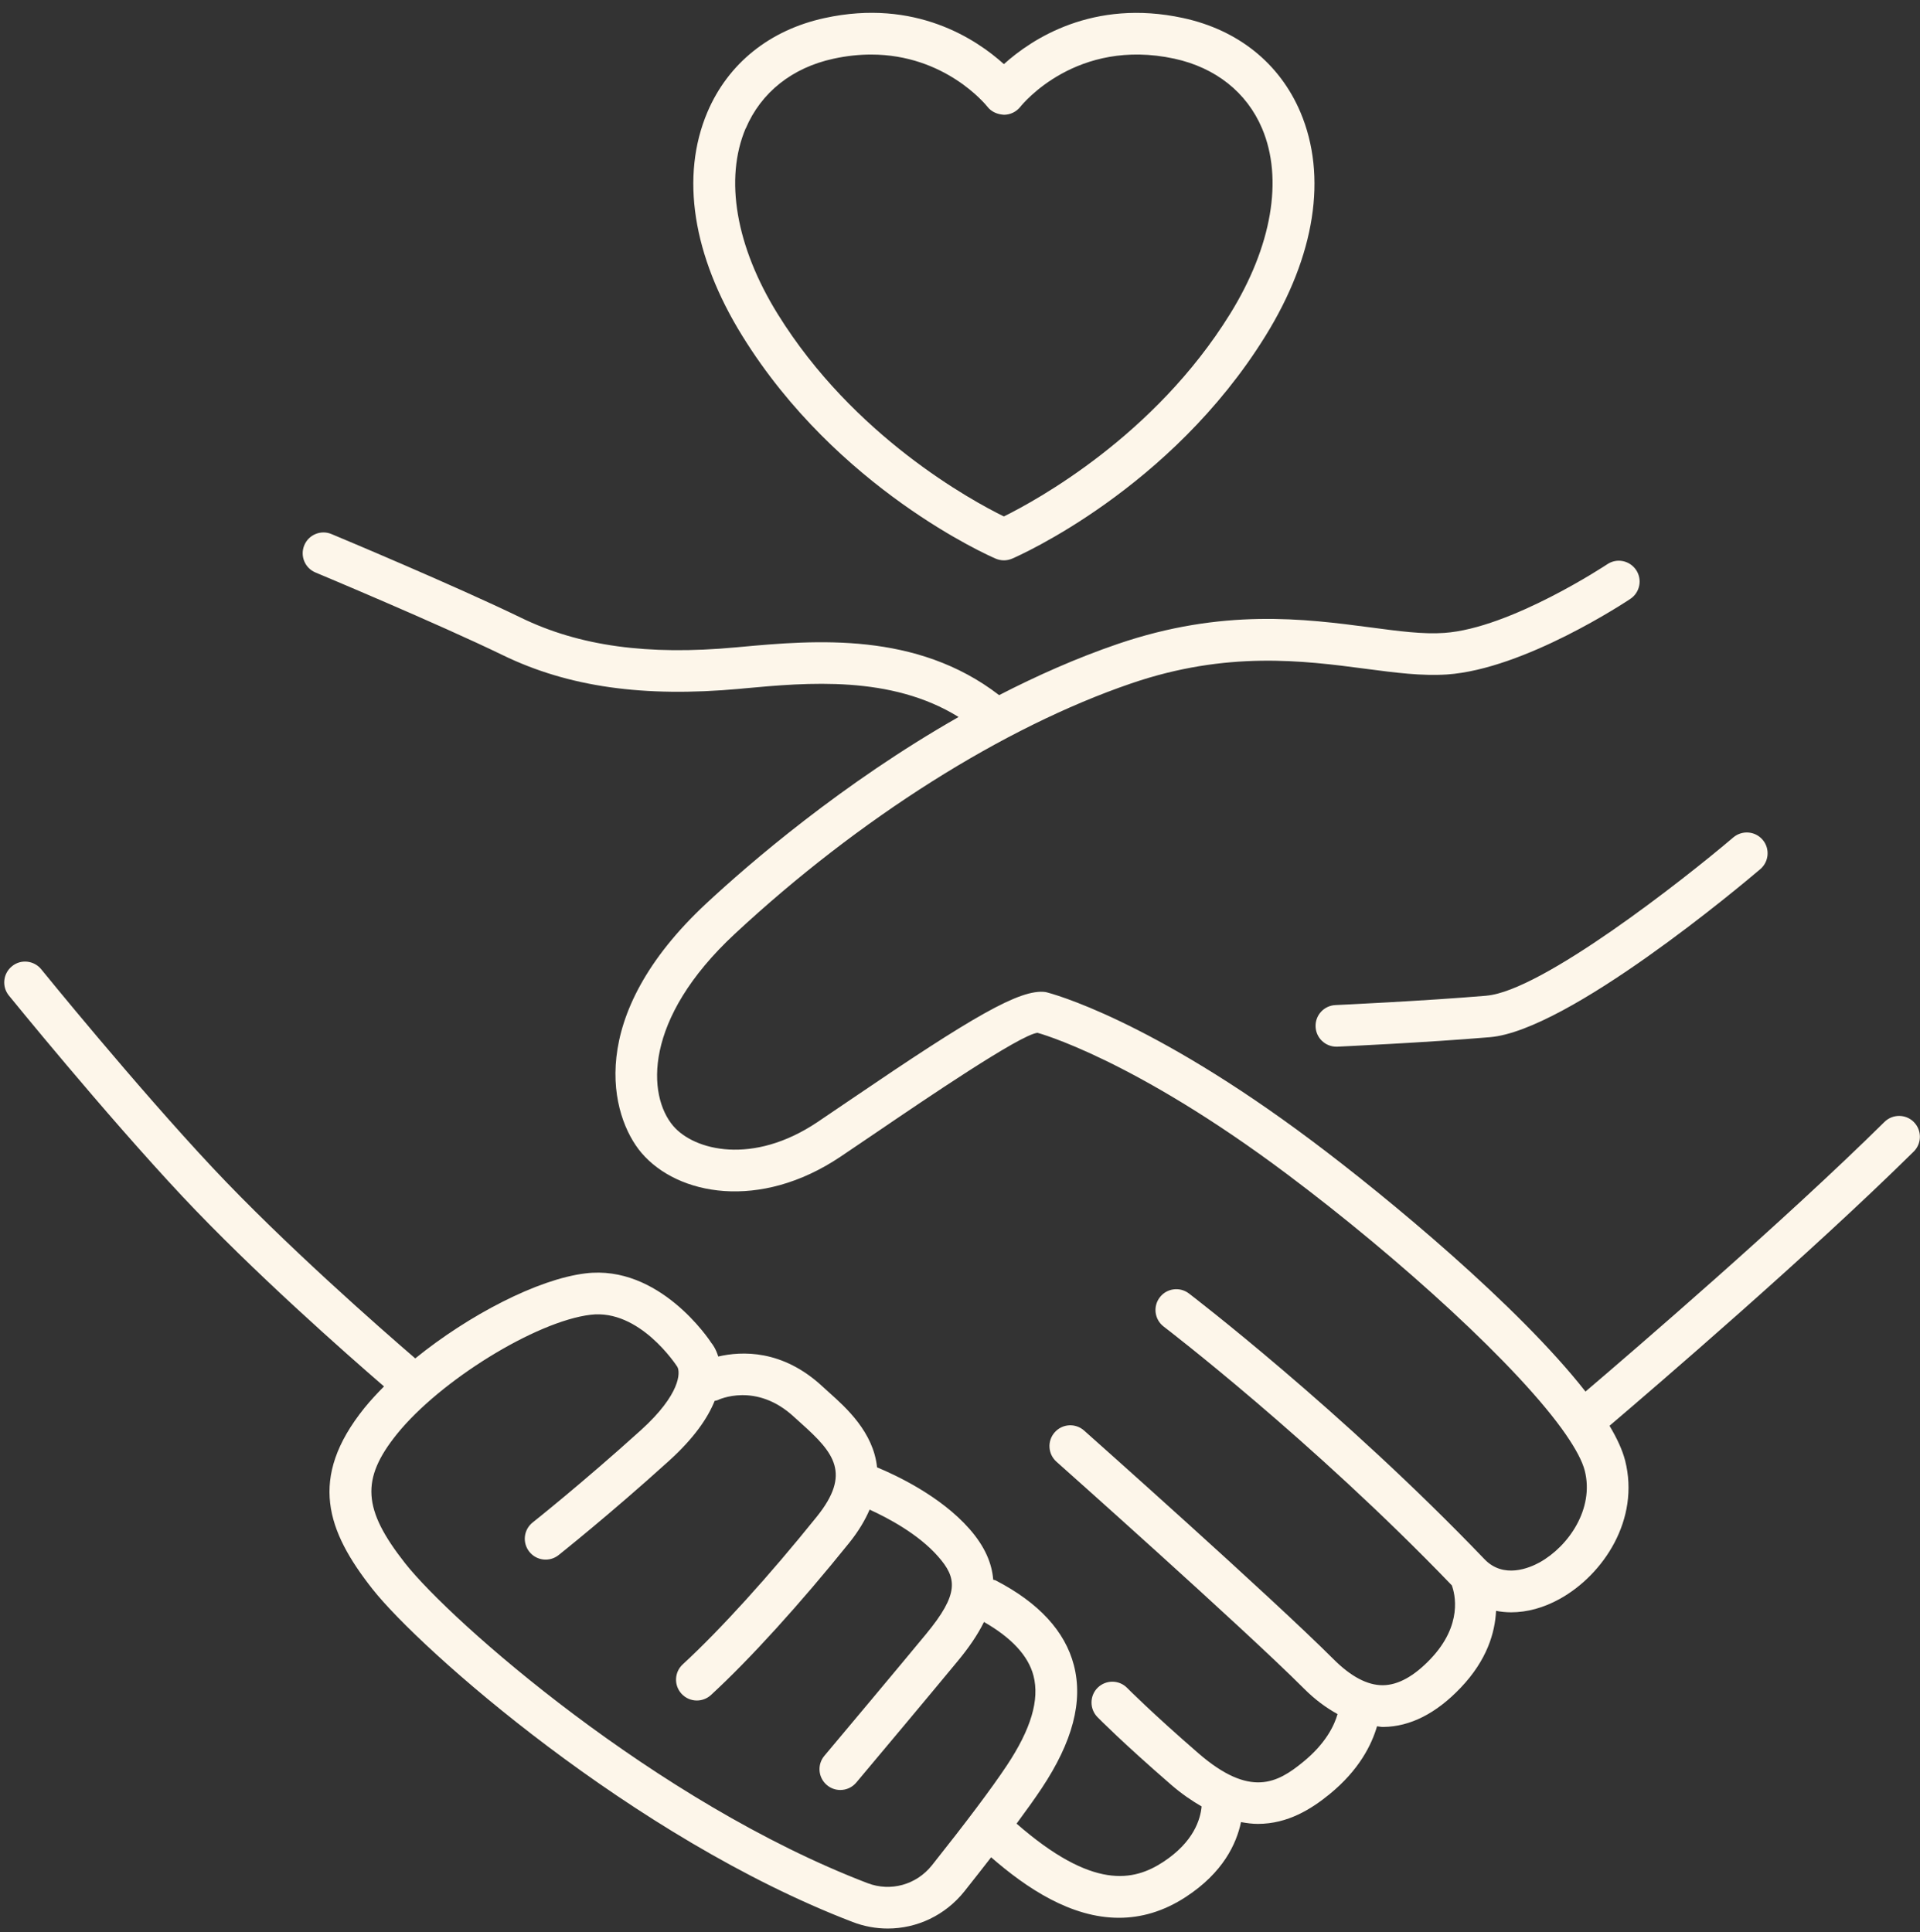 <?xml version="1.0" encoding="UTF-8" standalone="no"?><svg xmlns="http://www.w3.org/2000/svg" xmlns:xlink="http://www.w3.org/1999/xlink" fill="#fdf6ea" height="46.4" preserveAspectRatio="xMidYMid meet" version="1" viewBox="8.9 8.7 46.1 46.4" width="46.1" zoomAndPan="magnify"><rect x="8.9" y="8.7" width="46.1" height="46.4" fill="#333333" stroke="none"/><g id="change1_1"><path d="M54.854,35.646c-.194-.196-.511-.198-.707-.004-2.411,2.382-5.994,5.465-7.179,6.475-1.597-2.043-4.74-4.651-6.564-6.018-3.891-2.918-6.248-3.541-6.399-3.576-.608-.084-1.76,.596-4.653,2.564l-.826,.56c-1.554,1.042-2.96,.68-3.462,.091-.618-.726-.734-2.554,1.481-4.614,2.983-2.774,6.45-4.964,9.511-6.011,2.305-.79,4.145-.548,5.623-.354,.731,.096,1.359,.178,1.964,.138,1.859-.128,4.3-1.747,4.403-1.816,.229-.153,.291-.464,.138-.693-.154-.229-.464-.293-.693-.138-.023,.015-2.323,1.54-3.916,1.649-.501,.036-1.086-.042-1.766-.132-1.58-.208-3.548-.466-6.077,.399-.985,.337-1.937,.761-2.843,1.227-1.979-1.527-4.409-1.323-6.211-1.157l-.112,.01c-2.115,.196-3.758-.031-5.16-.713-1.577-.766-4.426-1.958-4.547-2.008-.252-.107-.547,.013-.653,.269-.106,.255,.014,.548,.269,.654,.029,.012,2.943,1.231,4.494,1.984,1.575,.765,3.384,1.02,5.689,.81l.112-.011c1.512-.14,3.522-.32,5.146,.687-2.802,1.596-5.027,3.519-6.052,4.472-2.942,2.737-2.308,5.118-1.562,5.995,.868,1.019,2.84,1.395,4.78,.091l.832-.563c1.216-.827,3.479-2.366,3.896-2.411,.022,.006,2.288,.616,5.995,3.396,2.686,2.014,5.585,4.641,6.698,6.259l.003,.006,.001,.001c.227,.331,.385,.623,.444,.855,.23,.911-.387,1.813-1.085,2.201-.246,.135-.867,.4-1.324-.078-3.431-3.581-7.06-6.353-7.096-6.381-.22-.167-.534-.125-.7,.095-.168,.22-.125,.533,.095,.701,.035,.027,3.561,2.723,6.917,6.213,.074,.2,.273,.945-.511,1.769-.394,.414-.777,.626-1.141,.63l-.011,0c-.366,0-.763-.21-1.177-.625-1.5-1.5-5.806-5.328-5.988-5.49-.206-.184-.523-.166-.706,.042-.184,.207-.164,.522,.042,.706,.044,.04,4.466,3.971,5.945,5.45,.263,.264,.532,.46,.804,.61-.077,.27-.281,.705-.827,1.15-.615,.504-1.27,.869-2.513-.208-1.126-.977-1.706-1.564-1.712-1.57-.193-.197-.509-.199-.707-.006-.196,.193-.199,.51-.006,.707,.024,.025,.609,.619,1.77,1.625,.256,.222,.497,.384,.731,.52-.028,.305-.186,.852-.925,1.335-.707,.461-1.687,.677-3.518-.922,.239-.323,.446-.613,.601-.846,.746-1.122,1-2.09,.775-2.958-.212-.816-.843-1.501-1.876-2.036-.019-.01-.041-.01-.061-.017-.03-.387-.194-.792-.571-1.221-.693-.789-1.762-1.289-2.218-1.478-.086-.844-.749-1.438-1.146-1.793l-.161-.146c-.966-.899-1.95-.852-2.506-.722-.059-.192-.144-.303-.162-.322-.049-.078-1.252-1.892-3.025-1.675-1.147,.138-2.805,1.002-4.088,2.042-.834-.718-3.14-2.739-4.865-4.579-1.843-1.966-4.093-4.737-4.115-4.765-.175-.215-.492-.248-.703-.073-.215,.174-.248,.489-.074,.703,.023,.028,2.295,2.827,4.162,4.819,1.695,1.808,3.928,3.776,4.845,4.568-.171,.172-.332,.346-.472,.519-1.354,1.684-.901,2.954,.193,4.344,1.148,1.459,6.266,5.98,11.534,7.999,.274,.105,.559,.156,.839,.156,.701,0,1.382-.316,1.842-.894,.232-.292,.443-.562,.641-.817,.849,.739,1.915,1.454,3.07,1.453,.521,0,1.062-.146,1.605-.501,.893-.583,1.214-1.272,1.325-1.797,.14,.026,.276,.043,.406,.043,.719,0,1.287-.36,1.716-.71,.719-.586,1.016-1.196,1.144-1.634,.044,.003,.087,.016,.131,.016l.024-0c.642-.008,1.266-.324,1.853-.941,.633-.665,.823-1.318,.85-1.847,.118,.023,.239,.035,.363,.035,.379,0,.777-.106,1.167-.322,1.051-.583,1.927-1.91,1.569-3.321-.064-.251-.193-.532-.375-.836,1.112-.947,4.817-4.129,7.304-6.585,.196-.194,.198-.511,.004-.708Zm-23.58,17.85c-.372,.465-.988,.637-1.541,.427-5.087-1.949-10.006-6.286-11.106-7.683-1.02-1.296-1.066-2.02-.199-3.099,1.038-1.29,3.341-2.71,4.65-2.868,1.178-.145,2.057,1.208,2.084,1.248,.079,.131,.078,.662-.874,1.523-1.396,1.262-2.586,2.207-2.598,2.216-.217,.172-.253,.486-.081,.703,.172,.217,.487,.252,.702,.082,.012-.01,1.227-.974,2.646-2.259,.613-.554,.939-1.039,1.102-1.445,.025-.008,.051-.008,.076-.02,.01-.005,.918-.445,1.835,.409l.176,.159c.781,.7,1.196,1.199,.366,2.232-1.144,1.422-2.316,2.715-3.219,3.547-.203,.188-.216,.503-.028,.707,.099,.107,.232,.161,.367,.161,.121,0,.243-.044,.339-.132,.938-.864,2.147-2.197,3.32-3.655,.226-.282,.381-.546,.489-.797,.443,.202,1.171,.587,1.644,1.125,.455,.517,.515,.892-.294,1.87-.652,.79-1.885,2.26-2.436,2.917-.178,.211-.15,.527,.062,.704,.094,.079,.208,.117,.321,.117,.143,0,.284-.061,.383-.179,.553-.658,1.787-2.131,2.441-2.923,.248-.3,.467-.611,.625-.933,.656,.376,1.064,.808,1.189,1.292,.149,.577-.06,1.281-.64,2.154-.359,.541-.966,1.35-1.802,2.402Zm13.317-20.886c1.327-.112,4.728-2.781,5.926-3.8,.213-.179,.526-.153,.705,.057,.179,.21,.153,.526-.057,.705-.466,.396-4.606,3.875-6.49,4.035-1.504,.128-3.645,.227-3.666,.228l-.022,0c-.266,0-.487-.209-.499-.477-.013-.276,.2-.51,.477-.522,.021-.001,2.143-.099,3.627-.225Zm-11.785-10.495c.063,.027,.131,.041,.198,.041s.135-.014,.198-.041c.154-.066,3.807-1.671,6.083-5.349,1.193-1.927,1.49-3.835,.838-5.373-.498-1.172-1.497-1.975-2.815-2.26-2.172-.471-3.644,.511-4.304,1.107-.66-.597-2.128-1.581-4.303-1.107-1.318,.286-2.318,1.088-2.816,2.26-.652,1.538-.355,3.446,.838,5.373,2.276,3.678,5.929,5.283,6.083,5.349Zm-6-10.331c.367-.865,1.115-1.459,2.106-1.674,.321-.07,.623-.1,.904-.1,1.773,0,2.747,1.197,2.793,1.254,.095,.122,.237,.182,.396,.192,.152,0,.297-.07,.393-.19,.054-.068,1.352-1.664,3.699-1.157,.99,.215,1.738,.809,2.105,1.673,.515,1.212,.235,2.837-.767,4.456-1.816,2.934-4.661,4.483-5.432,4.864-.771-.379-3.61-1.921-5.432-4.864-1.002-1.619-1.281-3.243-.767-4.456Z"/></g></svg>